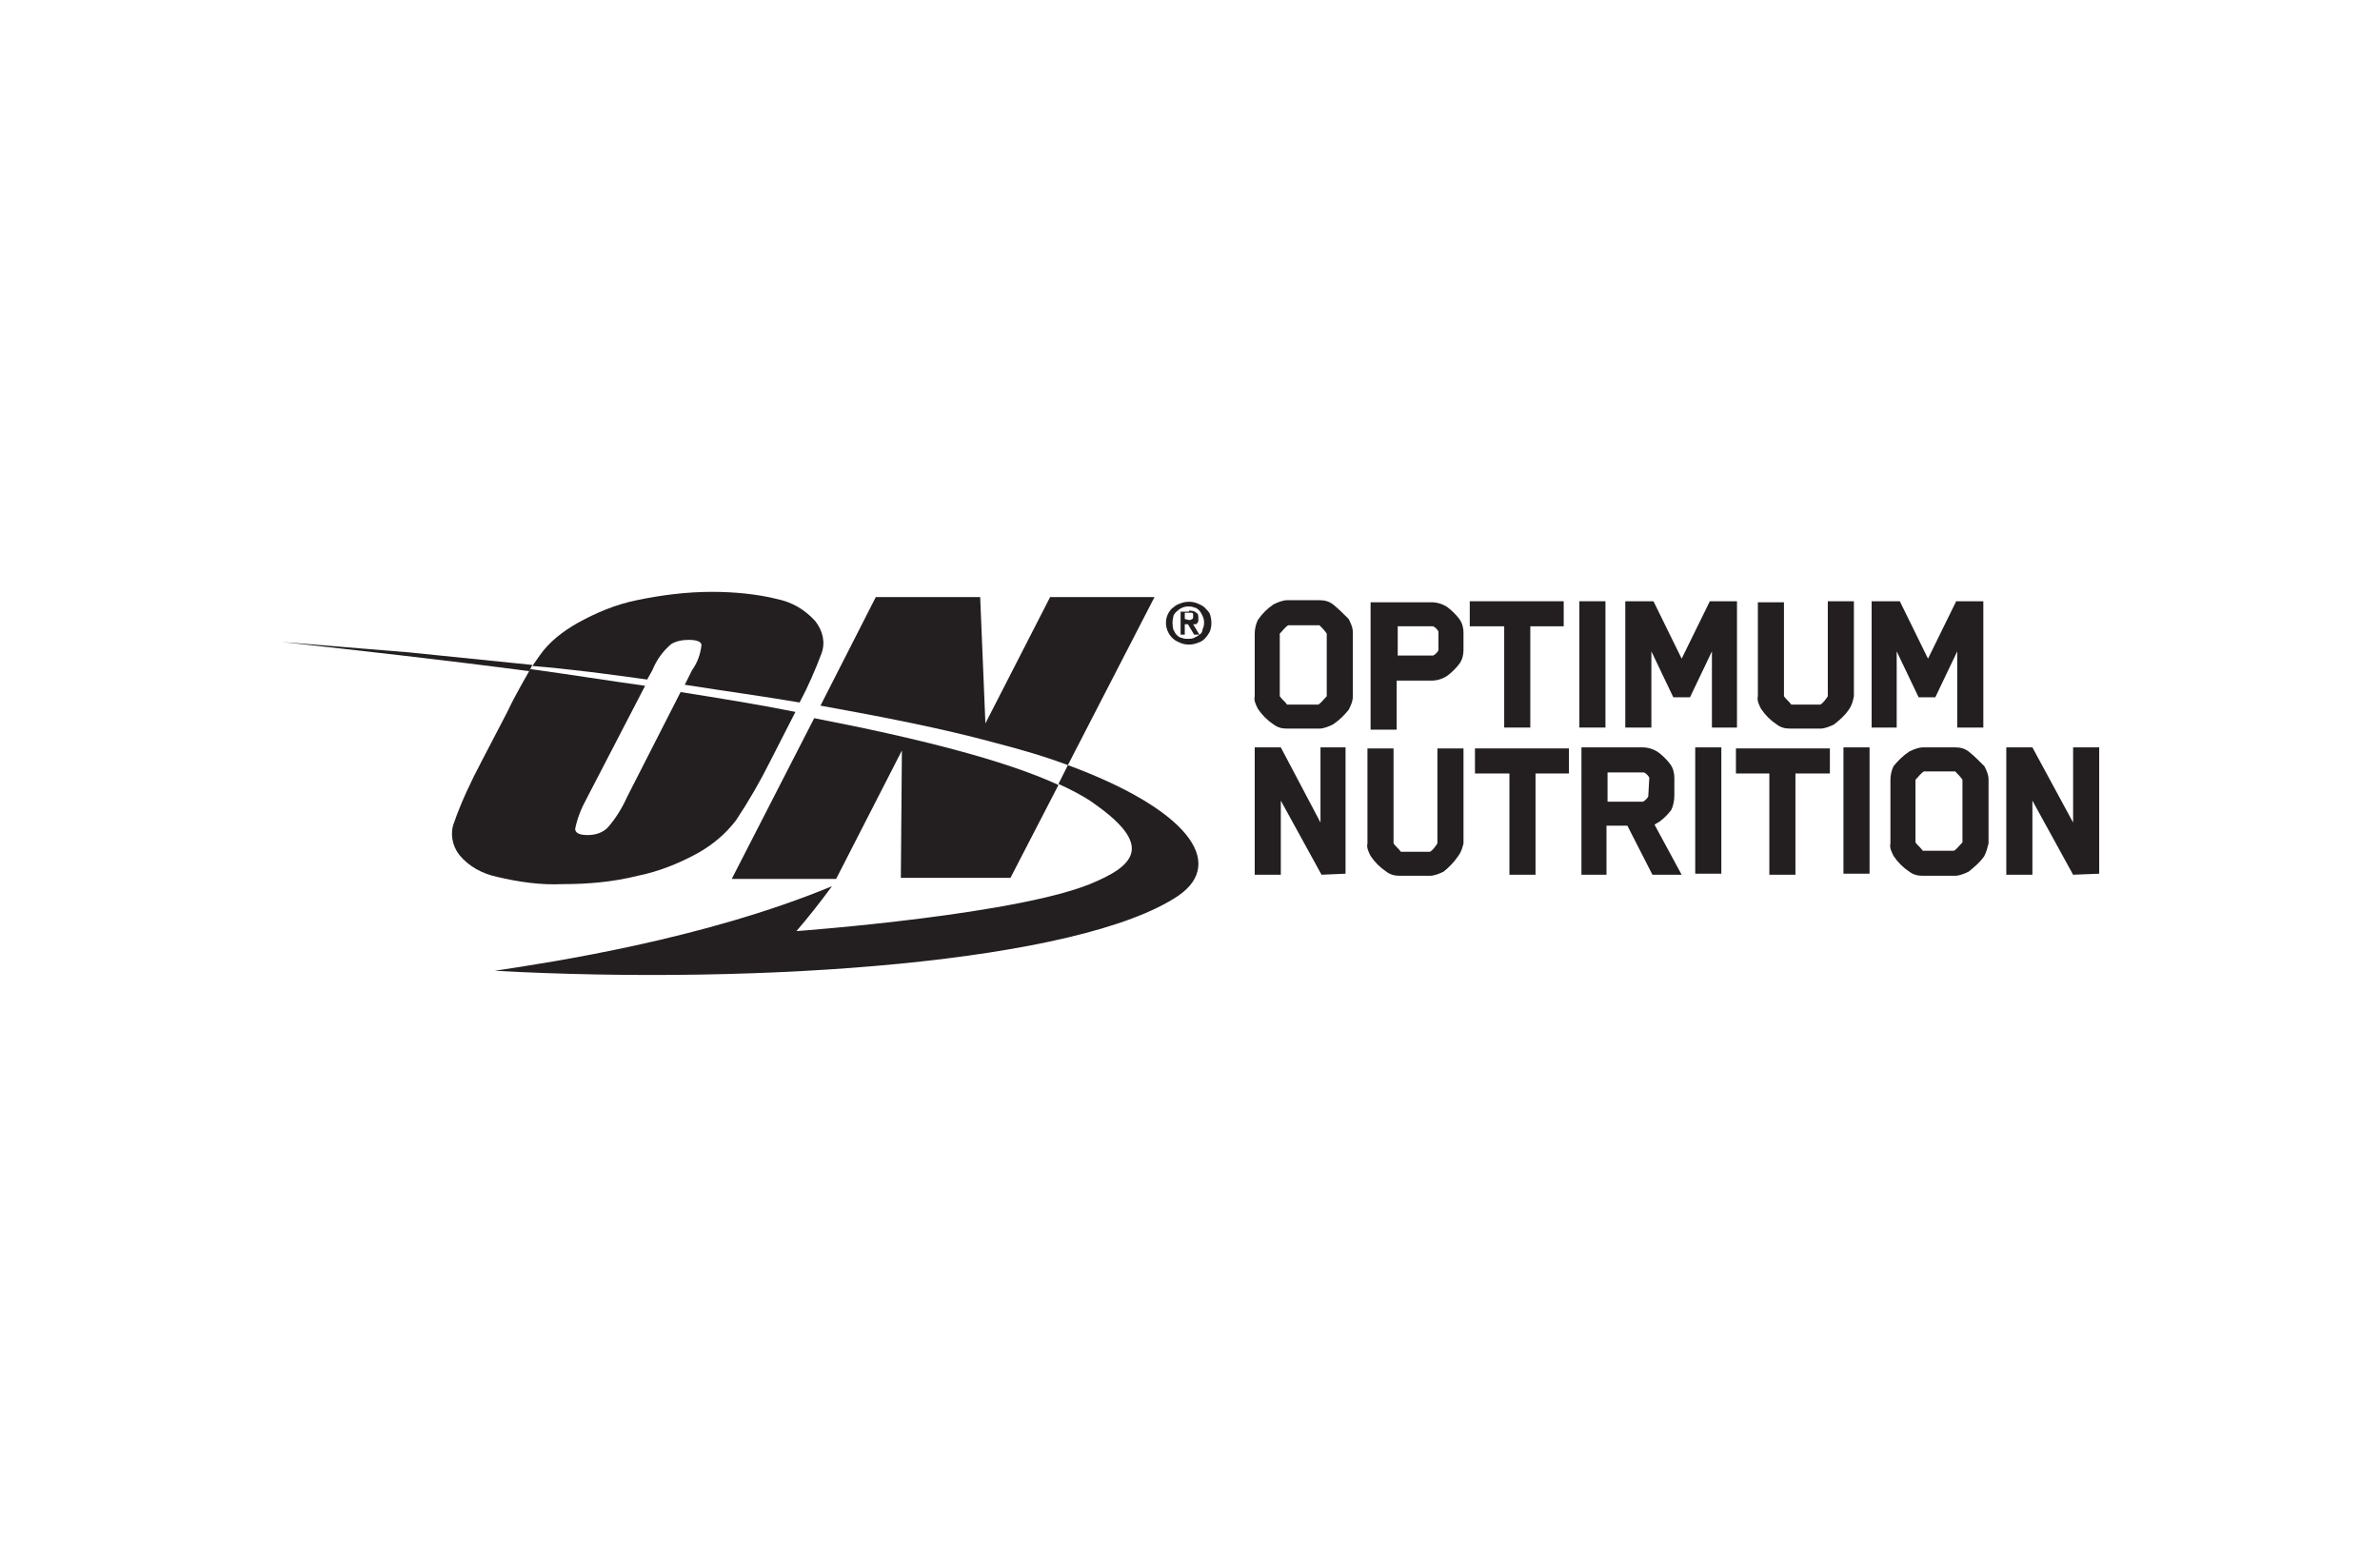 <?xml version="1.0" encoding="UTF-8"?> <svg xmlns="http://www.w3.org/2000/svg" xmlns:xlink="http://www.w3.org/1999/xlink" version="1.0" id="Layer_1" x="0px" y="0px" viewBox="0 0 228 150" style="enable-background:new 0 0 228 150;" xml:space="preserve"> <style type="text/css"> .st0{fill:#231F20;} .st1{fill:none;} </style> <g id="on"> <path class="st0" d="M62,65.1l0.5-0.9c0.4-1,1-1.8,1.8-2.5c0.5-0.3,1.1-0.4,1.7-0.4c0.8,0,1.2,0.2,1.2,0.5 c-0.1,0.9-0.4,1.7-0.9,2.4l-0.7,1.4c3.8,0.6,7.5,1.1,11,1.7c0.8-1.5,1.5-3.1,2.1-4.7c0.4-1.1,0.1-2.2-0.6-3.1 c-1-1.1-2.2-1.8-3.6-2.1c-2-0.5-4.2-0.7-6.3-0.7c-2.4,0-4.8,0.3-7.2,0.8c-2,0.4-3.9,1.2-5.7,2.2c-1.4,0.8-2.7,1.8-3.6,3.1 c-0.2,0.3-0.5,0.7-0.7,1C54.7,64.1,58.4,64.6,62,65.1z"></path> <path class="st0" d="M53.9,84.7c2.4,0,4.8-0.2,7.2-0.8c2-0.4,4-1.2,5.8-2.2c1.4-0.8,2.6-1.8,3.6-3.1c1.2-1.8,2.3-3.7,3.3-5.7 l2.4-4.7l0,0c-3.5-0.7-7.2-1.3-11-1.9l-5.1,10c-0.5,1.1-1.1,2.1-1.9,3c-0.5,0.5-1.2,0.7-1.9,0.7c-0.8,0-1.2-0.2-1.2-0.6 c0.2-1,0.6-2,1.1-2.9l5.6-10.8c-3.6-0.5-7.3-1.1-11-1.6c-0.6,1.1-1.4,2.4-2.2,4.1L46.1,73c-1,1.9-1.9,3.8-2.6,5.8 c-0.4,1-0.2,2.2,0.5,3.1c0.9,1.1,2.2,1.8,3.6,2.1C49.7,84.5,51.8,84.8,53.9,84.7z"></path> <path class="st0" d="M86.4,71.9l-0.1,12.2h10.5l4.6-8.9c-5.2-2.4-13.6-4.5-23.4-6.4l-7.9,15.4h10L86.4,71.9z"></path> <path class="st0" d="M95.1,71.1c2.7,0.7,5.1,1.4,7.2,2.2l8.3-16.1h-10l-6.2,12.1l-0.5-12.1h-10l-5.3,10.4 C84.7,68.7,90.3,69.8,95.1,71.1z"></path> <path class="st0" d="M102.3,73.3l-0.9,1.8c1.1,0.5,2.3,1.1,3.3,1.8c5.3,3.7,4.5,5.7,0.4,7.5c-6.8,3.2-28.8,4.8-28.8,4.8 c1.2-1.4,2.3-2.8,3.4-4.3c-12.3,5.1-27,7.3-32.3,8.1c25.6,1.4,56-0.8,65.5-7.2C117.5,82.6,113.7,77.5,102.3,73.3z"></path> <path class="st0" d="M39.2,62.5L27,61.5c7.2,0.8,15.4,1.7,23.7,2.8l0.3-0.6L39.2,62.5z"></path> <path class="st0" d="M111.9,58.8c0.1-0.2,0.3-0.5,0.5-0.6c0.2-0.2,0.4-0.3,0.7-0.4c0.5-0.2,1.1-0.2,1.6,0c0.2,0.1,0.5,0.2,0.7,0.4 c0.2,0.2,0.4,0.4,0.5,0.6c0.2,0.6,0.2,1.2,0,1.7c-0.1,0.2-0.3,0.5-0.5,0.7c-0.2,0.2-0.4,0.3-0.7,0.4c-0.5,0.2-1.1,0.2-1.6,0 c-0.2-0.1-0.5-0.2-0.7-0.4C111.7,60.6,111.5,59.6,111.9,58.8z M112.4,60.3c0.1,0.2,0.2,0.4,0.3,0.5c0.1,0.1,0.3,0.3,0.5,0.3 c0.2,0.1,0.4,0.1,0.6,0.1c0.2,0,0.4,0,0.6-0.1c0.2-0.1,0.4-0.2,0.5-0.3c0.2-0.1,0.3-0.3,0.3-0.5c0.2-0.4,0.2-0.9,0-1.3 c-0.1-0.2-0.2-0.4-0.3-0.5c-0.1-0.1-0.3-0.3-0.5-0.3c-0.2-0.1-0.4-0.1-0.6-0.1c-0.4,0-0.8,0.2-1.1,0.5c-0.1,0.1-0.3,0.3-0.3,0.5 C112.3,59.4,112.3,59.9,112.4,60.3z M113.9,58.5c0.2,0,0.5,0,0.7,0.2c0.2,0.1,0.2,0.3,0.2,0.5c0,0.1,0,0.2,0,0.3 c0,0.1-0.1,0.1-0.1,0.2c-0.1,0.1-0.1,0.1-0.2,0.1h-0.2l0.6,1h-0.5l-0.6-1h-0.3v1h-0.4v-2.2H113.9z M113.9,59.4c0.1,0,0.2,0,0.3-0.1 c0.1,0,0.1-0.1,0.1-0.3c0,0,0-0.1,0-0.2c0,0-0.1-0.1-0.1-0.1h-0.7v0.6L113.9,59.4z"></path> <path class="st0" d="M129.2,68c-0.4,0.5-0.9,1-1.5,1.4c-0.4,0.2-0.9,0.4-1.3,0.4h-3.1c-0.5,0-0.9-0.1-1.3-0.4 c-0.6-0.4-1.1-0.9-1.5-1.5c-0.2-0.4-0.4-0.8-0.3-1.2v-6c0-0.4,0.1-0.9,0.3-1.3c0.4-0.6,0.9-1.1,1.5-1.5c0.4-0.2,0.9-0.4,1.3-0.4 h3.1c0.5,0,0.9,0.1,1.3,0.4c0.5,0.4,1,0.9,1.5,1.4c0.2,0.4,0.4,0.8,0.4,1.3v6.1C129.6,67.2,129.4,67.6,129.2,68z M127.1,60.7 c-0.2-0.3-0.4-0.5-0.7-0.8h-3c-0.3,0.2-0.5,0.5-0.8,0.8v6c0.2,0.3,0.5,0.5,0.7,0.8h3c0.3-0.2,0.5-0.5,0.8-0.8V60.7z"></path> <path class="st0" d="M139.8,63.6c-0.3,0.4-0.7,0.8-1.1,1.1c-0.4,0.3-1,0.5-1.5,0.5h-3.4v4.7h-2.5V57.7h5.9c0.5,0,1.1,0.2,1.5,0.5 c0.4,0.3,0.8,0.7,1.1,1.1c0.3,0.4,0.4,0.9,0.4,1.3v1.7C140.2,62.7,140.1,63.2,139.8,63.6z M137.8,60.5c-0.1-0.2-0.3-0.4-0.5-0.5 h-3.4v2.8h3.4c0.2-0.1,0.4-0.3,0.5-0.5V60.5z"></path> <path class="st0" d="M146.6,60v9.7h-2.5V60h-3.3v-2.4h9V60H146.6z"></path> <path class="st0" d="M151.3,69.7V57.6h2.5v12.1H151.3z"></path> <path class="st0" d="M164,69.7v-7.3c-0.7,1.5-1.4,2.9-2.1,4.4h-1.6l-2.1-4.4v7.3h-2.5V57.6h2.7l2.7,5.5c0.9-1.8,1.8-3.7,2.7-5.5 h2.6v12.1H164z"></path> <path class="st0" d="M177.1,68c-0.4,0.6-0.9,1-1.4,1.4c-0.4,0.2-0.9,0.4-1.3,0.4h-2.9c-0.5,0-0.9-0.1-1.3-0.4 c-0.6-0.4-1.1-0.9-1.5-1.5c-0.2-0.4-0.4-0.8-0.3-1.2v-9h2.5v9c0.2,0.3,0.5,0.5,0.7,0.8h2.8c0.3-0.2,0.5-0.5,0.7-0.8v-9.1h2.5v9.1 C177.5,67.2,177.4,67.6,177.1,68z"></path> <path class="st0" d="M187.5,69.7v-7.3c-0.7,1.5-1.4,2.9-2.1,4.4h-1.6l-2.1-4.4v7.3h-2.4V57.6h2.7l2.7,5.5c0.9-1.8,1.8-3.7,2.7-5.5 h2.6v12.1H187.5z"></path> <path class="st0" d="M126.6,83.8l-3.9-7.1v7.1h-2.5V71.6h2.5l3.8,7.2v-7.2h2.4v12.1L126.6,83.8z"></path> <path class="st0" d="M139.7,82c-0.4,0.6-0.9,1.1-1.4,1.5c-0.4,0.2-0.9,0.4-1.3,0.4h-2.9c-0.5,0-0.9-0.1-1.3-0.4 c-0.6-0.4-1.1-0.9-1.5-1.5c-0.2-0.4-0.4-0.8-0.3-1.2v-9.1h2.5v9.1c0.2,0.3,0.5,0.5,0.7,0.8h2.8c0.3-0.2,0.5-0.5,0.7-0.8v-9.1h2.5 v9.1C140.1,81.2,140,81.6,139.7,82z"></path> <path class="st0" d="M147.1,74.1v9.7h-2.5v-9.7h-3.3v-2.4h9v2.4H147.1z"></path> <path class="st0" d="M160.1,77.6c-0.3,0.4-0.7,0.8-1.1,1.1c-0.2,0.1-0.3,0.2-0.5,0.3l2.6,4.8h-2.8l-2.4-4.7h-2v4.7h-2.4V71.6h5.9 c0.5,0,1.1,0.2,1.5,0.5c0.4,0.3,0.8,0.7,1.1,1.1c0.3,0.4,0.4,0.9,0.4,1.3v1.7C160.4,76.7,160.3,77.2,160.1,77.6z M158,74.5 c-0.1-0.2-0.3-0.4-0.5-0.5H154v2.8h3.4c0.2-0.1,0.4-0.3,0.5-0.5L158,74.5z"></path> <path class="st0" d="M162.4,83.8V71.6h2.5v12.1H162.4z"></path> <path class="st0" d="M172,74.1v9.7h-2.5v-9.7h-3.2v-2.4h9v2.4H172z"></path> <path class="st0" d="M176.6,83.8V71.6h2.5v12.1H176.6z"></path> <path class="st0" d="M190.1,82c-0.4,0.6-0.9,1-1.5,1.5c-0.4,0.2-0.9,0.4-1.3,0.4h-3.1c-0.5,0-0.9-0.1-1.3-0.4 c-0.6-0.4-1.1-0.9-1.5-1.5c-0.2-0.4-0.4-0.8-0.3-1.2v-6.1c0-0.4,0.1-0.9,0.3-1.3c0.4-0.5,0.9-1,1.5-1.4c0.4-0.2,0.9-0.4,1.3-0.4 h3.1c0.5,0,0.9,0.1,1.3,0.4c0.5,0.4,1,0.9,1.5,1.4c0.2,0.4,0.4,0.8,0.4,1.3v6.1C190.4,81.2,190.3,81.6,190.1,82z M188,74.7 c-0.2-0.3-0.4-0.5-0.7-0.8h-3c-0.3,0.2-0.5,0.5-0.8,0.8v6c0.2,0.3,0.5,0.5,0.7,0.8h3c0.3-0.2,0.5-0.5,0.8-0.8V74.7z"></path> <path class="st0" d="M198.6,83.8l-3.9-7.1v7.1h-2.5V71.6h2.5l3.9,7.2v-7.2h2.5v12.1L198.6,83.8z"></path> </g> <rect x="20" y="51" class="st1" width="188" height="48"></rect> </svg> 